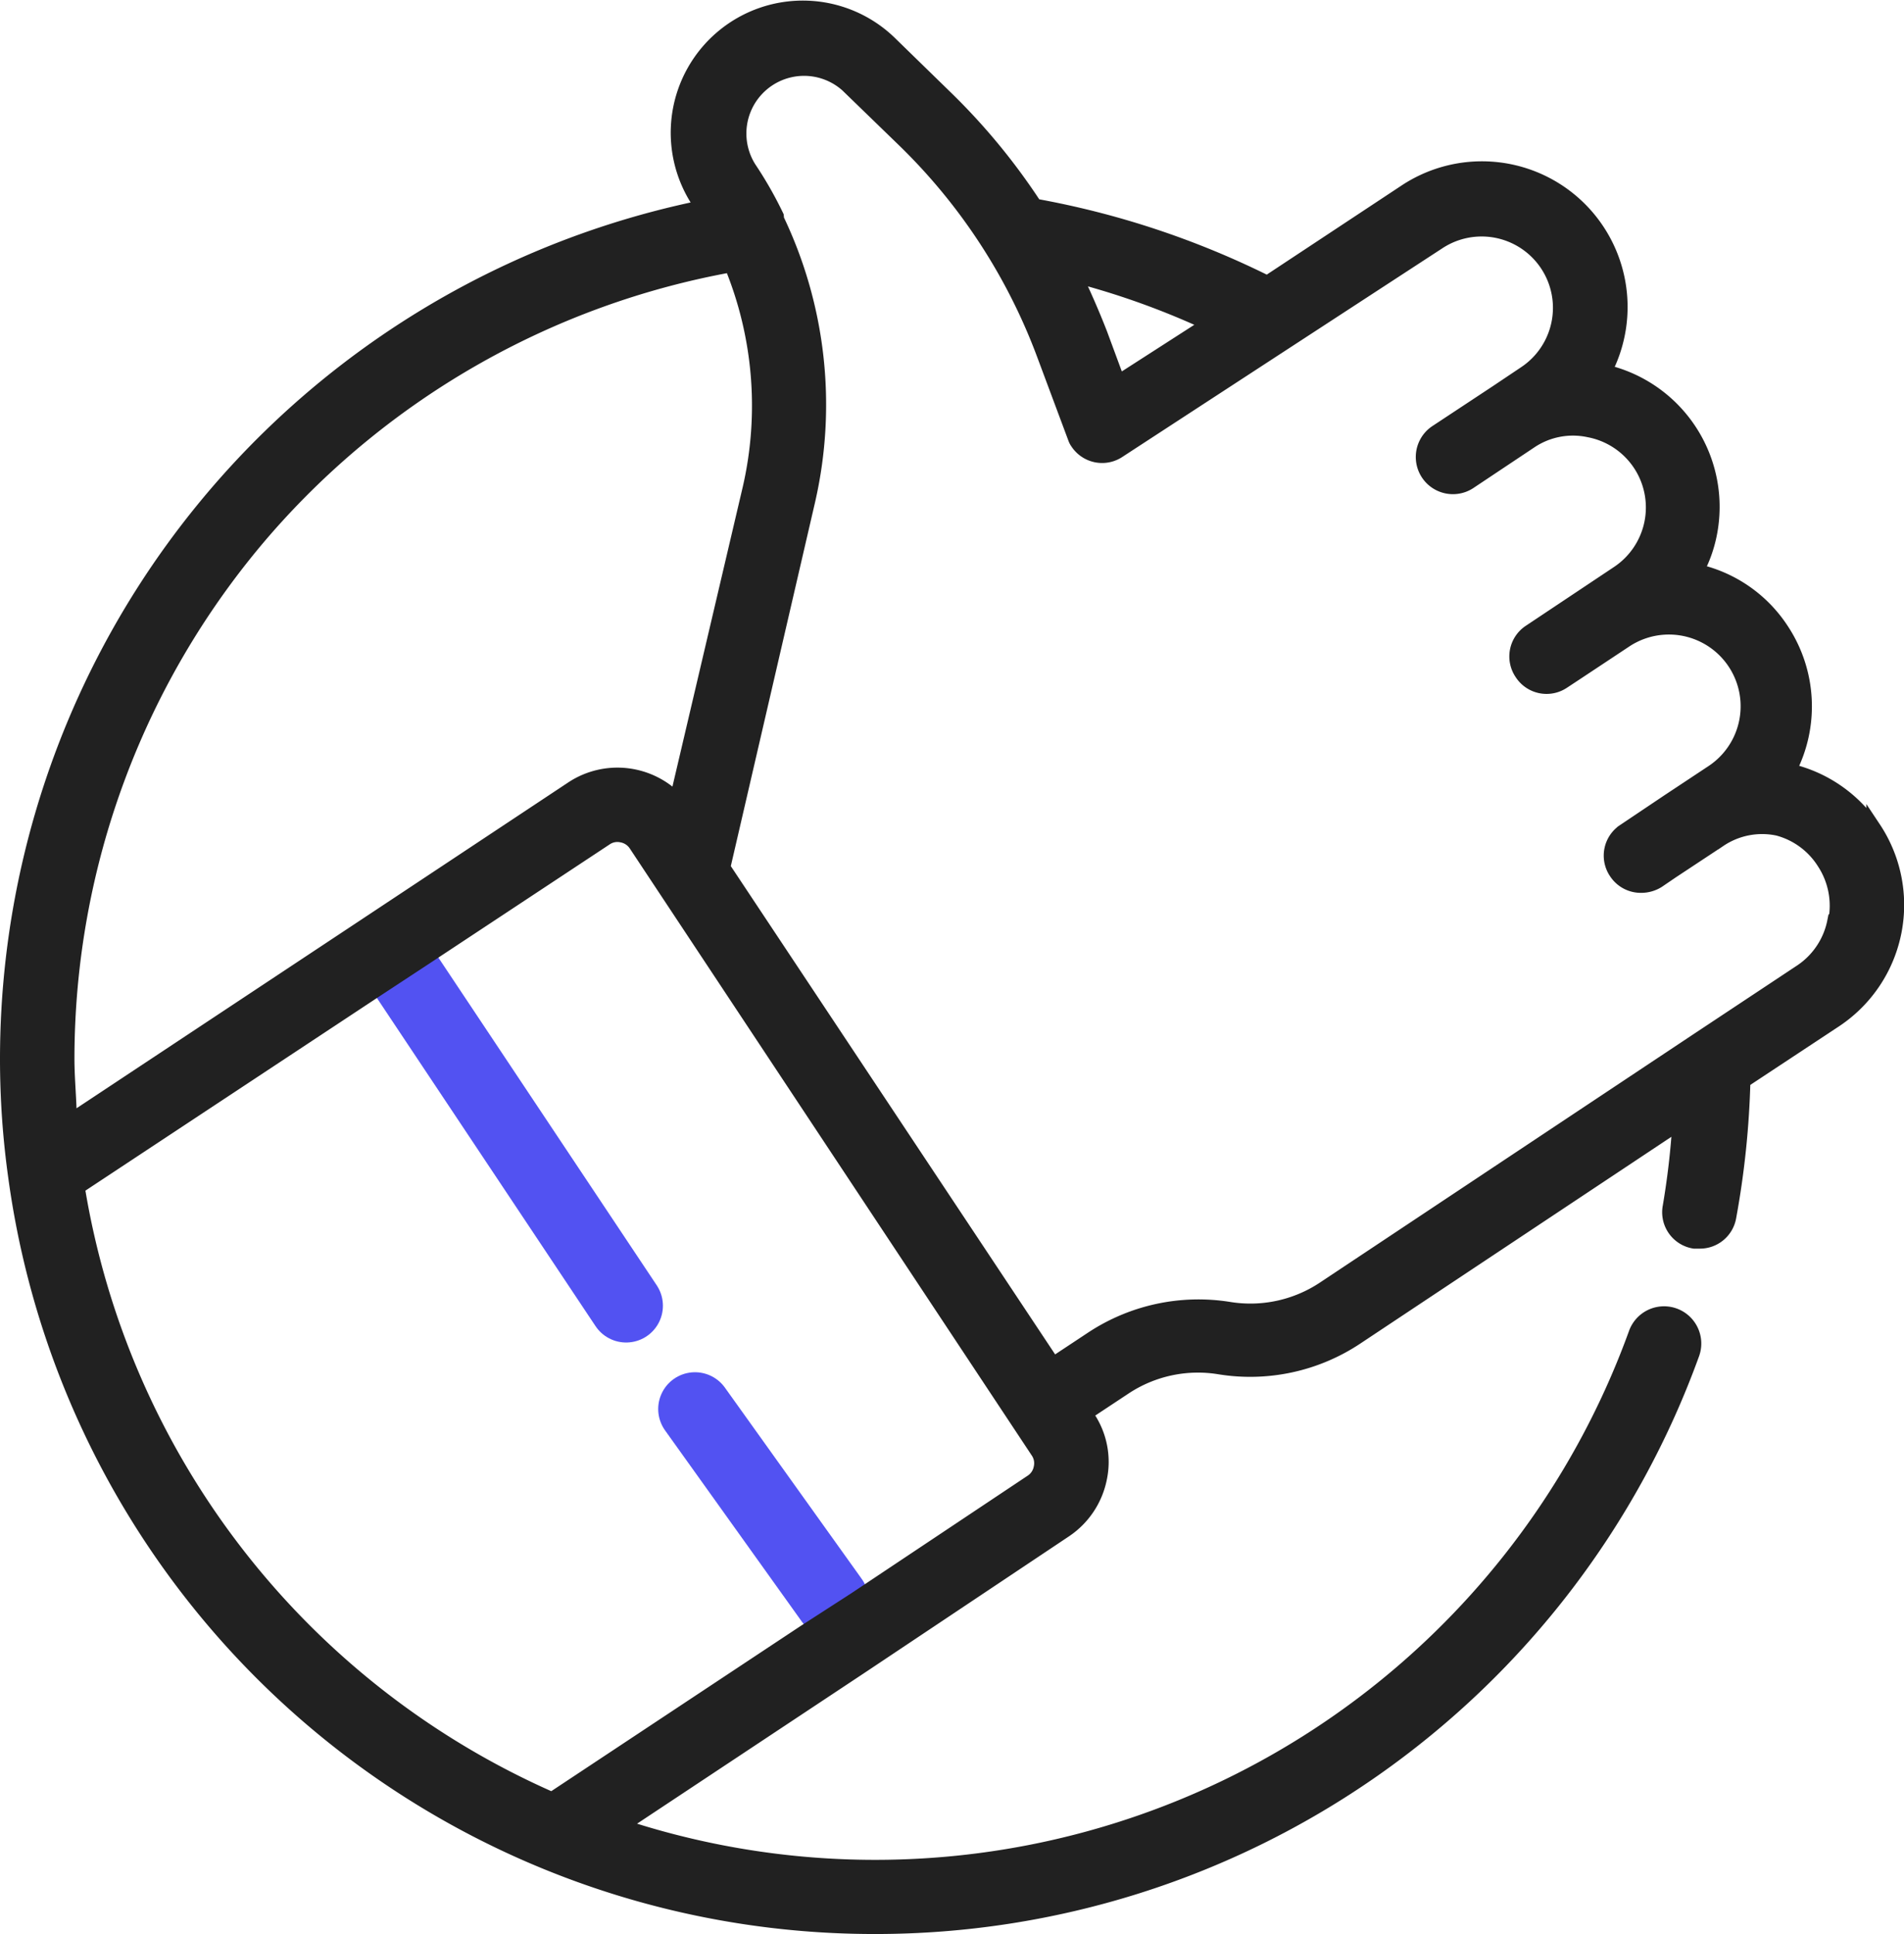 <svg xmlns="http://www.w3.org/2000/svg" viewBox="0 0 64.71 65.72"><defs><style>.cls-1{fill:none;stroke:#5252f2;stroke-linecap:round;stroke-linejoin:round;stroke-width:2.5px;}.cls-2{fill:#212121;stroke:#212121;stroke-miterlimit:10;stroke-width:0.5px;}</style></defs><g id="Calque_2" data-name="Calque 2"><g id="Calque_2-2" data-name="Calque 2"><line class="cls-1" x1="13.85" y1="33.22" x2="21.28" y2="44.37"/><line class="cls-1" x1="23.62" y1="47.88" x2="28.27" y2="54.38"/><path class="cls-2" d="M63.68,28.19a4.67,4.67,0,0,0-2.89-2,4.7,4.7,0,0,0-.24-4.78,4.64,4.64,0,0,0-2.9-2,4.56,4.56,0,0,0,.45-1.25,4.71,4.71,0,0,0-3.58-5.53,4.7,4.7,0,0,0-6.76-6.11l-4.69,3.1A29.35,29.35,0,0,0,35.17,7a21.63,21.63,0,0,0-3-3.65L30.21,1.44a4.24,4.24,0,0,0-6.48,5.38l.15.23A29.53,29.53,0,0,0,.25,36,28.85,28.85,0,0,0,.53,40,29.46,29.46,0,0,0,29.75,65.47,29.52,29.52,0,0,0,57.51,46a1,1,0,0,0-1.91-.69A27.5,27.5,0,0,1,21.08,62.05l8.25-5.47h0L36.19,52h0a2.78,2.78,0,0,0,1.18-1.76,2.7,2.7,0,0,0-.4-2.07l-.09-.14,1.33-.88a4.52,4.52,0,0,1,3.22-.7,6.51,6.51,0,0,0,4.66-1l11-7.31A27.1,27.1,0,0,1,56.76,41a1,1,0,0,0,.82,1.18l.18,0a1,1,0,0,0,1-.83,29.79,29.79,0,0,0,.48-4.62l3.12-2.06a4.7,4.7,0,0,0,1.32-6.52ZM41.11,11,38,13l-.61-1.65q-.39-1-.87-2A26.78,26.78,0,0,1,41.11,11ZM9,18a27.51,27.51,0,0,1,15.86-9,12.56,12.56,0,0,1,.63,7.59L23,27.2a2.78,2.78,0,0,0-3.54-.41l-7,4.64h0L2.36,38.12c0-.71-.08-1.43-.08-2.15A27.45,27.45,0,0,1,9,18ZM27.35,55.46l-8.59,5.69A27.55,27.55,0,0,1,2.63,40.34l10.11-6.68,1.69-1.11,6.16-4.07a.71.71,0,0,1,.55-.1.73.73,0,0,1,.47.31L35.28,49.33a.71.71,0,0,1,.1.55.72.72,0,0,1-.31.47h0l-6,4Zm35-24.14A2.66,2.66,0,0,1,61.24,33l-3.56,2.36h0L45,43.79a4.52,4.52,0,0,1-3.22.7,6.56,6.56,0,0,0-4.66,1l-1.33.88L24.57,29.48,27.46,17a14.58,14.58,0,0,0-1.07-9.56.39.39,0,0,0,0-.09,13.16,13.16,0,0,0-.93-1.63A2.21,2.21,0,0,1,28.8,2.89l1.94,1.88a19.77,19.77,0,0,1,4.75,7.29l1.06,2.84v0l0,0a.54.54,0,0,0,.07.13,1,1,0,0,0,1.4.28L48.88,8.23a2.67,2.67,0,1,1,2.95,4.46l-.94.63h0L48.8,14.7h0l0,0a1,1,0,0,0,1.16,1.66L52,15a2.6,2.6,0,0,1,2-.39A2.68,2.68,0,0,1,55,19.47l-3,2a1,1,0,0,0-.28,1.4,1,1,0,0,0,.84.46,1,1,0,0,0,.56-.17l.47-.31,1.63-1.08a2.67,2.67,0,1,1,3,4.46l-1.51,1h0l-1.49,1a1,1,0,0,0-.29,1.41,1,1,0,0,0,.85.45,1.06,1.06,0,0,0,.56-.16l.47-.32h0l1.62-1.07a2.6,2.6,0,0,1,2-.39A2.66,2.66,0,0,1,62,29.31,2.69,2.69,0,0,1,62.38,31.32Z"/></g></g></svg>